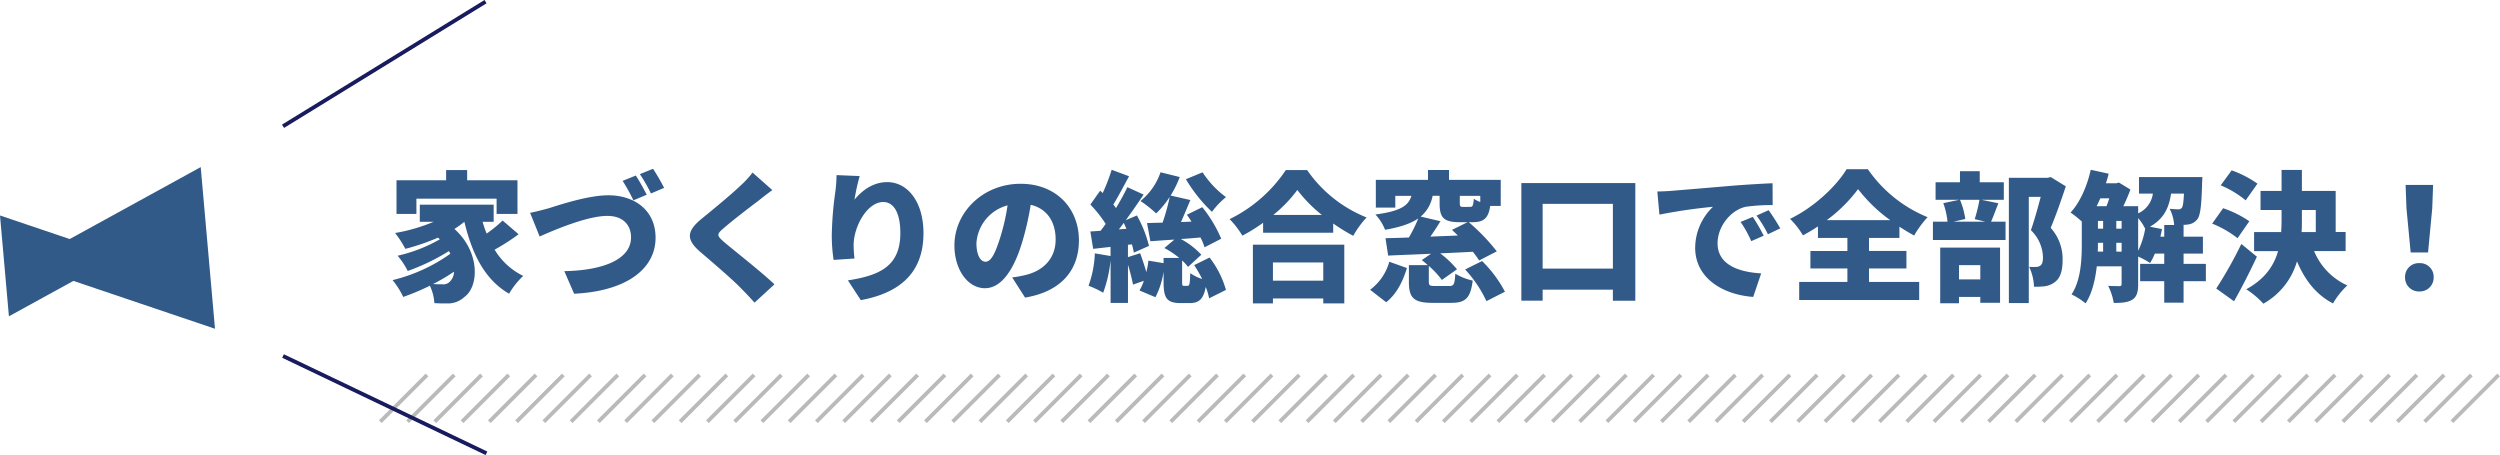 <svg xmlns="http://www.w3.org/2000/svg" xmlns:xlink="http://www.w3.org/1999/xlink" width="642.011" height="116.86" viewBox="0 0 642.011 116.86">
  <defs>
    <clipPath id="clip-path">
      <rect id="長方形_5" data-name="長方形 5" width="544.707" height="12.707" transform="translate(0 0)" fill="none" stroke="#bababa" stroke-width="1"/>
    </clipPath>
  </defs>
  <g id="グループ_110" data-name="グループ 110" transform="translate(-456.282 -2011.157)">
    <path id="パス_270" data-name="パス 270" d="M7.632-23.4H28.224v3.924h5.364v-8.64H20.664v-2.628h-5.4v2.628H2.52v8.64H7.632ZM16.308-2.2a2.277,2.277,0,0,1-2.052.792c-.684,0-1.476,0-2.34-.072A47.862,47.862,0,0,0,17.28-4.644,3.523,3.523,0,0,1,16.308-2.2ZM29.772-17.784a34.216,34.216,0,0,1-4.1,3.348,27.187,27.187,0,0,1-1.044-3.024h2.844v-4.392H8.5v4.392H12.06a45.128,45.128,0,0,1-9.9,2.88,26.845,26.845,0,0,1,2.628,4.068,54.971,54.971,0,0,0,8.388-2.88c.144.144.324.288.468.432A38.851,38.851,0,0,1,2.808-8.748,19.481,19.481,0,0,1,5.4-4.824,55.081,55.081,0,0,0,15.984-9.936c.144.252.252.468.36.684A42.861,42.861,0,0,1,1.512-2.484a21.25,21.25,0,0,1,2.736,4.32,59.409,59.409,0,0,0,6.84-2.88A12.061,12.061,0,0,1,12.24,3.42a29.155,29.155,0,0,0,3.024.072A6.212,6.212,0,0,0,20.016,1.8c3.636-2.628,4.068-11.448-2.628-17.424a23.189,23.189,0,0,0,2.556-1.836C21.96-9.144,25.164-2.628,31.428,1.008a20.545,20.545,0,0,1,3.636-4.572A17.441,17.441,0,0,1,27.72-10.3a55.467,55.467,0,0,0,6.156-3.96Zm7.056-1.98,2.448,6.084c4.284-1.908,12.384-5.292,17.388-5.292,4.032,0,6.084,2.34,6.084,5.508,0,5.688-7.236,8.5-17.136,8.676l2.52,5.8C61.74.36,69.048-5.472,69.048-13.356c0-7.02-5.328-10.908-12.132-10.908-5.328,0-12.78,2.556-15.372,3.348C40.248-20.556,38.16-20.016,36.828-19.764ZM63.972-29.34l-3.384,1.368a48.774,48.774,0,0,1,2.772,5l3.42-1.44C66.132-25.668,64.872-28.008,63.972-29.34ZM68.4-31.068,65.016-29.7a40.156,40.156,0,0,1,2.844,4.968l3.384-1.44A51.382,51.382,0,0,0,68.4-31.068ZM99.036-25.6,93.96-30.1a26.115,26.115,0,0,1-3.168,3.42c-2.412,2.3-7.056,6.12-9.936,8.46-3.816,3.132-4.032,5.292-.36,8.46,3.276,2.808,8.46,7.236,10.44,9.324,1.188,1.188,2.376,2.448,3.528,3.744L99.576-1.4c-3.6-3.42-10.692-8.928-13.068-10.98-1.728-1.548-1.8-1.872-.036-3.384,2.268-1.98,6.768-5.436,9.036-7.128C96.48-23.688,97.7-24.624,99.036-25.6Zm22.428-3.6-5.94-.252a40.029,40.029,0,0,1-.288,4.14,87.127,87.127,0,0,0-.936,11.484,42.528,42.528,0,0,0,.468,6.156l5.364-.36a30.222,30.222,0,0,1-.216-3.456c0-4.752,3.492-11.052,7.6-11.052,2.556,0,4.392,2.52,4.392,7.992,0,8.532-5.364,10.872-13.464,12.132l3.312,5.076c9.9-1.836,16.092-6.912,16.092-17.208,0-8.136-4.14-13.1-9.288-13.1-3.744,0-6.552,2.232-8.424,4.5A52.886,52.886,0,0,1,121.464-29.2Zm56.3,16.488c0-8.172-5.8-14.508-14.976-14.508-9.612,0-16.992,7.272-16.992,15.84,0,6.156,3.384,10.98,7.848,10.98,4.248,0,7.488-4.824,9.612-12.024a71.645,71.645,0,0,0,2.124-9.4c4.14.972,6.408,4.284,6.408,8.928,0,4.752-3.06,7.956-7.632,9.072a27.4,27.4,0,0,1-3.528.648l3.312,5.184C173.3.432,177.768-5.112,177.768-12.708Zm-26.316.756a10.734,10.734,0,0,1,7.992-9.72,53.44,53.44,0,0,1-1.836,8.1c-1.3,4.176-2.376,6.372-3.816,6.372C152.532-7.2,151.452-8.82,151.452-11.952ZM205.236-28.4a38.771,38.771,0,0,0,6.7,8.388,19.86,19.86,0,0,1,3.6-3.78,24.63,24.63,0,0,1-6.012-6.372ZM188.028-15.516c.4-.5.828-1.08,1.26-1.656.216.5.468,1.008.684,1.512Zm19.332,9.18a30.761,30.761,0,0,1,2.052,3.564,11.007,11.007,0,0,1-3.06-1.512c-.072,2.916-.216,3.276-.72,3.276h-.864c-.432,0-.5-.072-.5-1.08V-7.524a10.513,10.513,0,0,1,1.512,1.656L209.2-9a19.784,19.784,0,0,0-5.256-4.032c1.656-.108,3.348-.252,5.04-.4a15.082,15.082,0,0,1,1.044,2.52l4.284-2.2a34.24,34.24,0,0,0-4.86-8.1l-3.96,1.944c.4.54.792,1.152,1.188,1.764l-2.7.108c.792-1.764,1.62-3.78,2.412-5.652l-5.076-1.152a26.465,26.465,0,0,0,2.34-4.752l-4.932-1.224a16.178,16.178,0,0,1-5.148,7.38A31.922,31.922,0,0,1,197.6-19.62a22.237,22.237,0,0,0,3.492-4.248,53.794,53.794,0,0,1-1.836,6.624c-1.476.036-2.844.072-4,.108l.864,4.68c1.836-.144,3.924-.288,6.156-.432l-2.556,2.16a22.786,22.786,0,0,1,3.816,2.556h-4.032V-6.84l-3.888-.648a21.217,21.217,0,0,1-.54,2.952c-.432-1.584-1.044-3.348-1.584-4.86l-3.132,1.008v-3.168l1.008-.108a14.832,14.832,0,0,1,.5,2.124l3.888-1.728a30.559,30.559,0,0,0-3.1-7.812l-2.844,1.188c1.584-2.16,3.168-4.464,4.572-6.552l-4.176-1.908c-.756,1.62-1.8,3.492-2.916,5.364-.216-.288-.432-.612-.684-.9,1.224-2.016,2.7-4.788,4.032-7.272l-4.464-1.656a48.137,48.137,0,0,1-2.3,5.976l-.648-.612-2.52,3.564a31.708,31.708,0,0,1,3.924,4.968c-.432.612-.864,1.224-1.3,1.764-.936.072-1.836.144-2.628.18l.72,4.464,4.464-.5v2.34l-4.032-.684a27.274,27.274,0,0,1-1.62,8.316A25.65,25.65,0,0,1,184,.756,33.724,33.724,0,0,0,185.9-7.6V3.384h4.464V-6.408a50.338,50.338,0,0,1,1.3,5.076l2.772-.972A12.257,12.257,0,0,1,193.32.18l4.1,1.728a21.233,21.233,0,0,0,2.088-6.552v2.592c0,4.068.72,5.472,4.392,5.472h2.3c2.3,0,3.528-.9,4.14-4.14a16.164,16.164,0,0,1,.864,2.916l4.32-2.16A24.208,24.208,0,0,0,211.32-8.28Zm33.156-.684v4.68H227.592V-7.02ZM222.444,3.492h5.148V2.232h12.924v1.26h5.4V-11.592H222.444ZM227.7-19.224a35.036,35.036,0,0,0,6.156-6.408,36.162,36.162,0,0,0,6.3,6.408Zm3.2-11.52a36.733,36.733,0,0,1-14.436,12.6,22.378,22.378,0,0,1,3.276,4.248,45.286,45.286,0,0,0,5.328-3.312v2.556h18v-2.376a46.15,46.15,0,0,0,5.148,3.168,24.651,24.651,0,0,1,3.42-4.716,33.767,33.767,0,0,1-15.264-12.168ZM256.68,3.2c2.772-2.2,4.284-5.436,5.328-8.784L257.472-7.2A13.454,13.454,0,0,1,252.54,0Zm8.856-22a9.021,9.021,0,0,0,3.06-5.328h1.8v1.872c0,3.672.936,4.9,5.184,4.9h1.98l-4,1.98c.5.432,1.008.936,1.512,1.44-2.376.108-4.752.18-7.056.288.864-1.224,1.764-2.592,2.592-3.96Zm15.3-3.744a7.856,7.856,0,0,1-1.656-.828c-.144,1.728-.288,2.088-.936,2.088H276.48c-.756,0-.9-.108-.9-1.008V-24.12h5.256ZM269.28-.972c-1.4,0-1.656-.108-1.656-1.152v-4a22.633,22.633,0,0,1,3.348,3.6l3.888-2.736a25.112,25.112,0,0,0-4.32-4.1c2.736-.108,5.58-.252,8.388-.4a25.673,25.673,0,0,1,1.62,2.232l4.536-2.34a51.348,51.348,0,0,0-7.2-7.488h.936c2.88,0,4.1-.972,4.572-4.176h2.7v-6.7H272.808v-2.52h-5.4v2.52H254.016V-21.1h5V-24.12h4.14c-.756,2.412-2.52,3.888-9.252,4.788a12.273,12.273,0,0,1,2.484,3.924c4.032-.684,6.7-1.656,8.532-2.916a38.472,38.472,0,0,1-2.412,4.9c-2.2.072-4.248.144-6.012.18l.684,4.464c3.1-.144,6.948-.288,11.016-.468l-2.376,1.62c.5.4,1.008.828,1.548,1.3h-4.86v4.284c0,4.032,1.152,5.4,6.048,5.4h4.824c3.636,0,4.968-1.188,5.508-5.724a14.835,14.835,0,0,1-4.464-1.764c-.144,2.736-.4,3.168-1.548,3.168Zm7.668-4.248a31.613,31.613,0,0,1,5.472,8.136L287.172.5A31.527,31.527,0,0,0,281.3-7.38Zm19.908-.216V-22.068h18.036V-5.436ZM291.384-27.4v30.2h5.472V-.036h18.036V2.808h5.76V-27.4Zm34.92,2.16.54,5.94A138.3,138.3,0,0,1,340.6-21.312,14.693,14.693,0,0,0,336.024-10.8c0,7.668,6.876,12.024,14.9,12.636l2.052-6.048c-6.228-.36-11.2-2.448-11.2-7.74,0-4.284,3.348-8.5,7.236-9.36a45.4,45.4,0,0,1,6.912-.432L355.9-27.36c-2.628.108-6.876.36-10.476.648-6.588.576-12.024,1.008-15.408,1.3C329.328-25.344,327.744-25.272,326.3-25.236ZM350.82-18.72l-3.132,1.3a28.921,28.921,0,0,1,2.736,4.932l3.2-1.4A47.709,47.709,0,0,0,350.82-18.72Zm4.068-1.728-3.1,1.4a30.148,30.148,0,0,1,2.916,4.788l3.168-1.512C357.156-17.064,355.824-19.152,354.888-20.448Zm14.94,2.556a38.234,38.234,0,0,0,8.028-7.956,39.723,39.723,0,0,0,8.244,7.956Zm10.836,12.42h9.612v-4.5h-9.612V-13.32h7.812V-16.2q1.89,1.242,3.78,2.268a26.018,26.018,0,0,1,3.456-4.716A34.283,34.283,0,0,1,380.376-30.96H374.9c-2.592,4.32-8.316,9.756-14.508,12.744a21.209,21.209,0,0,1,3.312,4.248c1.332-.72,2.592-1.476,3.852-2.3v2.952h7.56v3.348h-9.5v4.5h9.5v3.456H362.736V2.628h30.816V-2.016H380.664Zm28.584-.864v3.672h-5.472V-6.336Zm-10.3,9.792h4.824V1.836h5.472V3.348h5.076V-10.836H398.952Zm10.08-26.568a35.782,35.782,0,0,1-1.224,4.968l2.7.648h-8.1l2.988-.684a19.58,19.58,0,0,0-1.368-4.932Zm.5,0h5.76v-4.5H409.1v-2.844h-5.076v2.844h-6.264v4.5h6.084l-4.1.864a19.594,19.594,0,0,1,1.08,4.752H397.08v4.716h18.648V-17.5H412.02c.54-1.224,1.152-2.916,1.872-4.716Zm17.82-5.832-.792.18h-9.972V3.42H421.7V-23.868h3.06c-.72,2.736-1.692,6.264-2.52,8.568a10,10,0,0,1,3.1,6.948c0,1.188-.216,1.872-.756,2.2a2.158,2.158,0,0,1-1.188.288,12.8,12.8,0,0,1-1.62-.036,12.718,12.718,0,0,1,1.26,5.112,20.553,20.553,0,0,0,2.7-.108,5.544,5.544,0,0,0,2.556-1.008c1.44-1.008,2.088-2.808,2.088-5.724a11.93,11.93,0,0,0-3.06-8.28c1.26-2.952,2.7-7.092,3.888-10.656Zm28.152,15.3c.144-.648.288-1.3.4-1.944l-3.1-.612c3.6-2.016,4.9-4.86,5.436-8.5h3.312c-.108,2.3-.288,3.312-.54,3.636a1.038,1.038,0,0,1-.936.4,20.948,20.948,0,0,1-2.2-.144,10.485,10.485,0,0,1,1.152,4.176H456.48v2.988ZM449.784-18.4a11.516,11.516,0,0,1,1.8,2.736,20.806,20.806,0,0,1-1.8,5.652Zm-5.616,8.6V-12.06h1.368v2.268Zm-4.716-2.268h1.332v2.268h-1.368c.036-.72.036-1.44.036-2.124Zm2.916-11.412c-.216.684-.468,1.4-.72,2.016h-2.52c.324-.648.612-1.332.936-2.016Zm1.8,5.8h1.368v1.98h-1.368Zm-4.716,0h1.332v1.98h-1.332ZM467.172-6.66h-5.724V-9.288h4.968v-4.356h-4.968v-2.988h-.5c.648-.036,1.26-.072,1.692-.144a3.556,3.556,0,0,0,2.34-1.332c.792-1.008,1.08-3.6,1.224-9.252.036-.54.072-1.584.072-1.584H450V-24.7h3.564a6.505,6.505,0,0,1-3.78,5.076v-1.836h-3.816A46.408,46.408,0,0,0,447.8-25.74l-2.952-1.8-.648.18h-2.7c.288-.792.5-1.62.72-2.448l-4.608-1.008c-.936,4.212-2.772,8.388-5.184,10.98a28.753,28.753,0,0,1,2.88,2.3v5.58c0,4.068-.18,9.432-2.628,13.14a18.586,18.586,0,0,1,3.6,2.3c1.692-2.556,2.484-6.084,2.88-9.5h6.372v4.5c0,.432-.144.576-.54.576-.432,0-1.728,0-2.916-.072a15.329,15.329,0,0,1,1.44,4.392c2.052,0,3.528-.108,4.752-.828C449.46,1.8,449.784.5,449.784-1.4V-8.532a21.673,21.673,0,0,1,3.06,1.656,15.057,15.057,0,0,0,1.224-2.412h2.412V-6.66h-6.192V-2.2h6.192V3.312h4.968V-2.2h5.724ZM480.42-27.252a27.226,27.226,0,0,0-6.624-3.42l-2.808,3.852a25.586,25.586,0,0,1,6.408,3.852ZM478.332-17.6a27.336,27.336,0,0,0-6.732-3.348l-2.808,3.96a26.31,26.31,0,0,1,6.516,3.744Zm-2.052,5.832A105.938,105.938,0,0,1,469.836-.324l4.572,3.276c2.052-3.636,4.068-7.6,5.868-11.448Zm15.552-8.712H495.4v5.652H491.76c.072-1.08.072-2.16.072-3.2ZM503.064-9.936v-4.9h-2.556V-25.38h-8.676v-5.4h-5.22v5.4h-5.4v4.9h5.4v2.412q0,1.62-.108,3.24h-6.948v4.9h6.156c-1.044,3.708-3.348,7.164-8.172,9.792a21.985,21.985,0,0,1,4.392,3.708,18.209,18.209,0,0,0,8.64-10.872c2.016,4.788,4.9,8.568,9.252,10.8A19.9,19.9,0,0,1,503.5-1.116a16.61,16.61,0,0,1-8.532-8.82Zm16.7.36h4.464l1.08-11.376.216-5.976h-7.056l.216,5.976ZM522,.432a3.556,3.556,0,0,0,3.672-3.672A3.5,3.5,0,0,0,522-6.84a3.5,3.5,0,0,0-3.672,3.6A3.535,3.535,0,0,0,522,.432Z" transform="translate(555.586 2085.574)" fill="#325a88"/>
    <g id="グループ_12" data-name="グループ 12" transform="translate(553.586 2107.092)">
      <g id="グループ_10" data-name="グループ 10" clip-path="url(#clip-path)">
        <line id="線_1" data-name="線 1" x1="12" y2="12" transform="translate(0.354 0.354)" fill="none" stroke="#bababa" stroke-miterlimit="10" stroke-width="1"/>
        <line id="線_2" data-name="線 2" x1="12" y2="12" transform="translate(7.354 0.354)" fill="none" stroke="#bababa" stroke-miterlimit="10" stroke-width="1"/>
        <line id="線_3" data-name="線 3" x1="12" y2="12" transform="translate(14.354 0.354)" fill="none" stroke="#bababa" stroke-miterlimit="10" stroke-width="1"/>
        <line id="線_4" data-name="線 4" x1="12" y2="12" transform="translate(21.354 0.354)" fill="none" stroke="#bababa" stroke-miterlimit="10" stroke-width="1"/>
        <line id="線_5" data-name="線 5" x1="12" y2="12" transform="translate(28.354 0.354)" fill="none" stroke="#bababa" stroke-miterlimit="10" stroke-width="1"/>
        <line id="線_6" data-name="線 6" x1="12" y2="12" transform="translate(35.354 0.354)" fill="none" stroke="#bababa" stroke-miterlimit="10" stroke-width="1"/>
        <line id="線_7" data-name="線 7" x1="12" y2="12" transform="translate(42.354 0.354)" fill="none" stroke="#bababa" stroke-miterlimit="10" stroke-width="1"/>
        <line id="線_8" data-name="線 8" x1="12" y2="12" transform="translate(49.354 0.354)" fill="none" stroke="#bababa" stroke-miterlimit="10" stroke-width="1"/>
        <line id="線_9" data-name="線 9" x1="12" y2="12" transform="translate(56.354 0.354)" fill="none" stroke="#bababa" stroke-miterlimit="10" stroke-width="1"/>
        <line id="線_10" data-name="線 10" x1="12" y2="12" transform="translate(63.354 0.354)" fill="none" stroke="#bababa" stroke-miterlimit="10" stroke-width="1"/>
        <line id="線_11" data-name="線 11" x1="12" y2="12" transform="translate(70.354 0.354)" fill="none" stroke="#bababa" stroke-miterlimit="10" stroke-width="1"/>
        <line id="線_12" data-name="線 12" x1="12" y2="12" transform="translate(77.354 0.354)" fill="none" stroke="#bababa" stroke-miterlimit="10" stroke-width="1"/>
        <line id="線_13" data-name="線 13" x1="12" y2="12" transform="translate(84.354 0.354)" fill="none" stroke="#bababa" stroke-miterlimit="10" stroke-width="1"/>
        <line id="線_14" data-name="線 14" x1="12" y2="12" transform="translate(91.354 0.354)" fill="none" stroke="#bababa" stroke-miterlimit="10" stroke-width="1"/>
        <line id="線_15" data-name="線 15" x1="12" y2="12" transform="translate(98.354 0.354)" fill="none" stroke="#bababa" stroke-miterlimit="10" stroke-width="1"/>
        <line id="線_16" data-name="線 16" x1="12" y2="12" transform="translate(105.354 0.354)" fill="none" stroke="#bababa" stroke-miterlimit="10" stroke-width="1"/>
        <line id="線_17" data-name="線 17" x1="12" y2="12" transform="translate(112.354 0.354)" fill="none" stroke="#bababa" stroke-miterlimit="10" stroke-width="1"/>
        <line id="線_18" data-name="線 18" x1="12" y2="12" transform="translate(119.354 0.354)" fill="none" stroke="#bababa" stroke-miterlimit="10" stroke-width="1"/>
        <line id="線_19" data-name="線 19" x1="12" y2="12" transform="translate(126.354 0.354)" fill="none" stroke="#bababa" stroke-miterlimit="10" stroke-width="1"/>
        <line id="線_20" data-name="線 20" x1="12" y2="12" transform="translate(133.354 0.354)" fill="none" stroke="#bababa" stroke-miterlimit="10" stroke-width="1"/>
        <line id="線_21" data-name="線 21" x1="12" y2="12" transform="translate(140.354 0.354)" fill="none" stroke="#bababa" stroke-miterlimit="10" stroke-width="1"/>
        <line id="線_22" data-name="線 22" x1="12" y2="12" transform="translate(147.354 0.354)" fill="none" stroke="#bababa" stroke-miterlimit="10" stroke-width="1"/>
        <line id="線_23" data-name="線 23" x1="12" y2="12" transform="translate(154.354 0.354)" fill="none" stroke="#bababa" stroke-miterlimit="10" stroke-width="1"/>
        <line id="線_24" data-name="線 24" x1="12" y2="12" transform="translate(161.354 0.354)" fill="none" stroke="#bababa" stroke-miterlimit="10" stroke-width="1"/>
        <line id="線_25" data-name="線 25" x1="12" y2="12" transform="translate(168.354 0.354)" fill="none" stroke="#bababa" stroke-miterlimit="10" stroke-width="1"/>
        <line id="線_26" data-name="線 26" x1="12" y2="12" transform="translate(175.354 0.354)" fill="none" stroke="#bababa" stroke-miterlimit="10" stroke-width="1"/>
        <line id="線_27" data-name="線 27" x1="12" y2="12" transform="translate(182.354 0.354)" fill="none" stroke="#bababa" stroke-miterlimit="10" stroke-width="1"/>
        <line id="線_28" data-name="線 28" x1="12" y2="12" transform="translate(189.354 0.354)" fill="none" stroke="#bababa" stroke-miterlimit="10" stroke-width="1"/>
        <line id="線_29" data-name="線 29" x1="12" y2="12" transform="translate(196.354 0.354)" fill="none" stroke="#bababa" stroke-miterlimit="10" stroke-width="1"/>
        <line id="線_30" data-name="線 30" x1="12" y2="12" transform="translate(203.354 0.354)" fill="none" stroke="#bababa" stroke-miterlimit="10" stroke-width="1"/>
        <line id="線_31" data-name="線 31" x1="12" y2="12" transform="translate(210.354 0.354)" fill="none" stroke="#bababa" stroke-miterlimit="10" stroke-width="1"/>
        <line id="線_32" data-name="線 32" x1="12" y2="12" transform="translate(217.354 0.354)" fill="none" stroke="#bababa" stroke-miterlimit="10" stroke-width="1"/>
        <line id="線_33" data-name="線 33" x1="12" y2="12" transform="translate(224.354 0.354)" fill="none" stroke="#bababa" stroke-miterlimit="10" stroke-width="1"/>
        <line id="線_34" data-name="線 34" x1="12" y2="12" transform="translate(231.354 0.354)" fill="none" stroke="#bababa" stroke-miterlimit="10" stroke-width="1"/>
        <line id="線_35" data-name="線 35" x1="12" y2="12" transform="translate(238.354 0.354)" fill="none" stroke="#bababa" stroke-miterlimit="10" stroke-width="1"/>
        <line id="線_36" data-name="線 36" x1="12" y2="12" transform="translate(245.353 0.354)" fill="none" stroke="#bababa" stroke-miterlimit="10" stroke-width="1"/>
        <line id="線_37" data-name="線 37" x1="12" y2="12" transform="translate(252.353 0.354)" fill="none" stroke="#bababa" stroke-miterlimit="10" stroke-width="1"/>
        <line id="線_38" data-name="線 38" x1="12" y2="12" transform="translate(259.353 0.354)" fill="none" stroke="#bababa" stroke-miterlimit="10" stroke-width="1"/>
        <line id="線_39" data-name="線 39" x1="12" y2="12" transform="translate(266.353 0.354)" fill="none" stroke="#bababa" stroke-miterlimit="10" stroke-width="1"/>
        <line id="線_40" data-name="線 40" x1="12" y2="12" transform="translate(273.353 0.354)" fill="none" stroke="#bababa" stroke-miterlimit="10" stroke-width="1"/>
        <line id="線_41" data-name="線 41" x1="12" y2="12" transform="translate(280.353 0.354)" fill="none" stroke="#bababa" stroke-miterlimit="10" stroke-width="1"/>
        <line id="線_42" data-name="線 42" x1="12" y2="12" transform="translate(287.353 0.354)" fill="none" stroke="#bababa" stroke-miterlimit="10" stroke-width="1"/>
        <line id="線_43" data-name="線 43" x1="12" y2="12" transform="translate(294.353 0.354)" fill="none" stroke="#bababa" stroke-miterlimit="10" stroke-width="1"/>
        <line id="線_44" data-name="線 44" x1="12" y2="12" transform="translate(301.353 0.354)" fill="none" stroke="#bababa" stroke-miterlimit="10" stroke-width="1"/>
        <line id="線_45" data-name="線 45" x1="12" y2="12" transform="translate(308.353 0.354)" fill="none" stroke="#bababa" stroke-miterlimit="10" stroke-width="1"/>
        <line id="線_46" data-name="線 46" x1="12" y2="12" transform="translate(315.353 0.354)" fill="none" stroke="#bababa" stroke-miterlimit="10" stroke-width="1"/>
        <line id="線_47" data-name="線 47" x1="12" y2="12" transform="translate(322.353 0.354)" fill="none" stroke="#bababa" stroke-miterlimit="10" stroke-width="1"/>
        <line id="線_48" data-name="線 48" x1="12" y2="12" transform="translate(329.353 0.354)" fill="none" stroke="#bababa" stroke-miterlimit="10" stroke-width="1"/>
        <line id="線_49" data-name="線 49" x1="12" y2="12" transform="translate(336.353 0.354)" fill="none" stroke="#bababa" stroke-miterlimit="10" stroke-width="1"/>
        <line id="線_50" data-name="線 50" x1="12" y2="12" transform="translate(343.353 0.354)" fill="none" stroke="#bababa" stroke-miterlimit="10" stroke-width="1"/>
        <line id="線_51" data-name="線 51" x1="12" y2="12" transform="translate(350.353 0.354)" fill="none" stroke="#bababa" stroke-miterlimit="10" stroke-width="1"/>
        <line id="線_52" data-name="線 52" x1="12" y2="12" transform="translate(357.353 0.354)" fill="none" stroke="#bababa" stroke-miterlimit="10" stroke-width="1"/>
        <line id="線_53" data-name="線 53" x1="12" y2="12" transform="translate(364.353 0.354)" fill="none" stroke="#bababa" stroke-miterlimit="10" stroke-width="1"/>
        <line id="線_54" data-name="線 54" x1="12" y2="12" transform="translate(371.353 0.354)" fill="none" stroke="#bababa" stroke-miterlimit="10" stroke-width="1"/>
        <line id="線_55" data-name="線 55" x1="12" y2="12" transform="translate(378.353 0.354)" fill="none" stroke="#bababa" stroke-miterlimit="10" stroke-width="1"/>
        <line id="線_56" data-name="線 56" x1="12" y2="12" transform="translate(385.353 0.354)" fill="none" stroke="#bababa" stroke-miterlimit="10" stroke-width="1"/>
        <line id="線_57" data-name="線 57" x1="12" y2="12" transform="translate(392.353 0.354)" fill="none" stroke="#bababa" stroke-miterlimit="10" stroke-width="1"/>
        <line id="線_58" data-name="線 58" x1="12" y2="12" transform="translate(399.353 0.354)" fill="none" stroke="#bababa" stroke-miterlimit="10" stroke-width="1"/>
        <line id="線_59" data-name="線 59" x1="12" y2="12" transform="translate(406.353 0.354)" fill="none" stroke="#bababa" stroke-miterlimit="10" stroke-width="1"/>
        <line id="線_60" data-name="線 60" x1="12" y2="12" transform="translate(413.353 0.354)" fill="none" stroke="#bababa" stroke-miterlimit="10" stroke-width="1"/>
        <line id="線_61" data-name="線 61" x1="12" y2="12" transform="translate(420.353 0.354)" fill="none" stroke="#bababa" stroke-miterlimit="10" stroke-width="1"/>
        <line id="線_62" data-name="線 62" x1="12" y2="12" transform="translate(427.353 0.354)" fill="none" stroke="#bababa" stroke-miterlimit="10" stroke-width="1"/>
        <line id="線_63" data-name="線 63" x1="12" y2="12" transform="translate(434.353 0.354)" fill="none" stroke="#bababa" stroke-miterlimit="10" stroke-width="1"/>
        <line id="線_64" data-name="線 64" x1="12" y2="12" transform="translate(441.353 0.354)" fill="none" stroke="#bababa" stroke-miterlimit="10" stroke-width="1"/>
        <line id="線_65" data-name="線 65" x1="12" y2="12" transform="translate(448.353 0.354)" fill="none" stroke="#bababa" stroke-miterlimit="10" stroke-width="1"/>
        <line id="線_66" data-name="線 66" x1="12" y2="12" transform="translate(455.353 0.354)" fill="none" stroke="#bababa" stroke-miterlimit="10" stroke-width="1"/>
        <line id="線_67" data-name="線 67" x1="12" y2="12" transform="translate(462.353 0.354)" fill="none" stroke="#bababa" stroke-miterlimit="10" stroke-width="1"/>
        <line id="線_68" data-name="線 68" x1="12" y2="12" transform="translate(469.353 0.354)" fill="none" stroke="#bababa" stroke-miterlimit="10" stroke-width="1"/>
        <line id="線_69" data-name="線 69" x1="12" y2="12" transform="translate(476.353 0.354)" fill="none" stroke="#bababa" stroke-miterlimit="10" stroke-width="1"/>
        <line id="線_70" data-name="線 70" x1="12" y2="12" transform="translate(483.353 0.354)" fill="none" stroke="#bababa" stroke-miterlimit="10" stroke-width="1"/>
        <line id="線_71" data-name="線 71" x1="12" y2="12" transform="translate(490.353 0.354)" fill="none" stroke="#bababa" stroke-miterlimit="10" stroke-width="1"/>
        <line id="線_72" data-name="線 72" x1="12" y2="12" transform="translate(497.353 0.354)" fill="none" stroke="#bababa" stroke-miterlimit="10" stroke-width="1"/>
        <line id="線_73" data-name="線 73" x1="12" y2="12" transform="translate(504.354 0.354)" fill="none" stroke="#bababa" stroke-miterlimit="10" stroke-width="1"/>
        <line id="線_74" data-name="線 74" x1="12" y2="12" transform="translate(511.354 0.354)" fill="none" stroke="#bababa" stroke-miterlimit="10" stroke-width="1"/>
        <line id="線_75" data-name="線 75" x1="12" y2="12" transform="translate(518.354 0.354)" fill="none" stroke="#bababa" stroke-miterlimit="10" stroke-width="1"/>
        <line id="線_76" data-name="線 76" x1="12" y2="12" transform="translate(525.354 0.354)" fill="none" stroke="#bababa" stroke-miterlimit="10" stroke-width="1"/>
        <line id="線_77" data-name="線 77" x1="12" y2="12" transform="translate(532.354 0.354)" fill="none" stroke="#bababa" stroke-miterlimit="10" stroke-width="1"/>
      </g>
    </g>
    <g id="グループ_13" data-name="グループ 13" transform="translate(-1.061 -169.935)">
      <path id="パス_4" data-name="パス 4" d="M51.543,0,17.9,18.478,0,12.428,2.289,38.322,18.85,29.227,55.212,41.516Z" transform="translate(457.343 2224.001)" fill="#325a88"/>
      <line id="線_78" data-name="線 78" y1="32" x2="52" transform="translate(530.029 2181.517)" fill="none" stroke="#181c5e" stroke-width="1"/>
      <line id="線_79" data-name="線 79" x2="52.236" y2="24.983" transform="translate(530.029 2272.517)" fill="none" stroke="#181c5e" stroke-width="1"/>
    </g>
  </g>
</svg>
